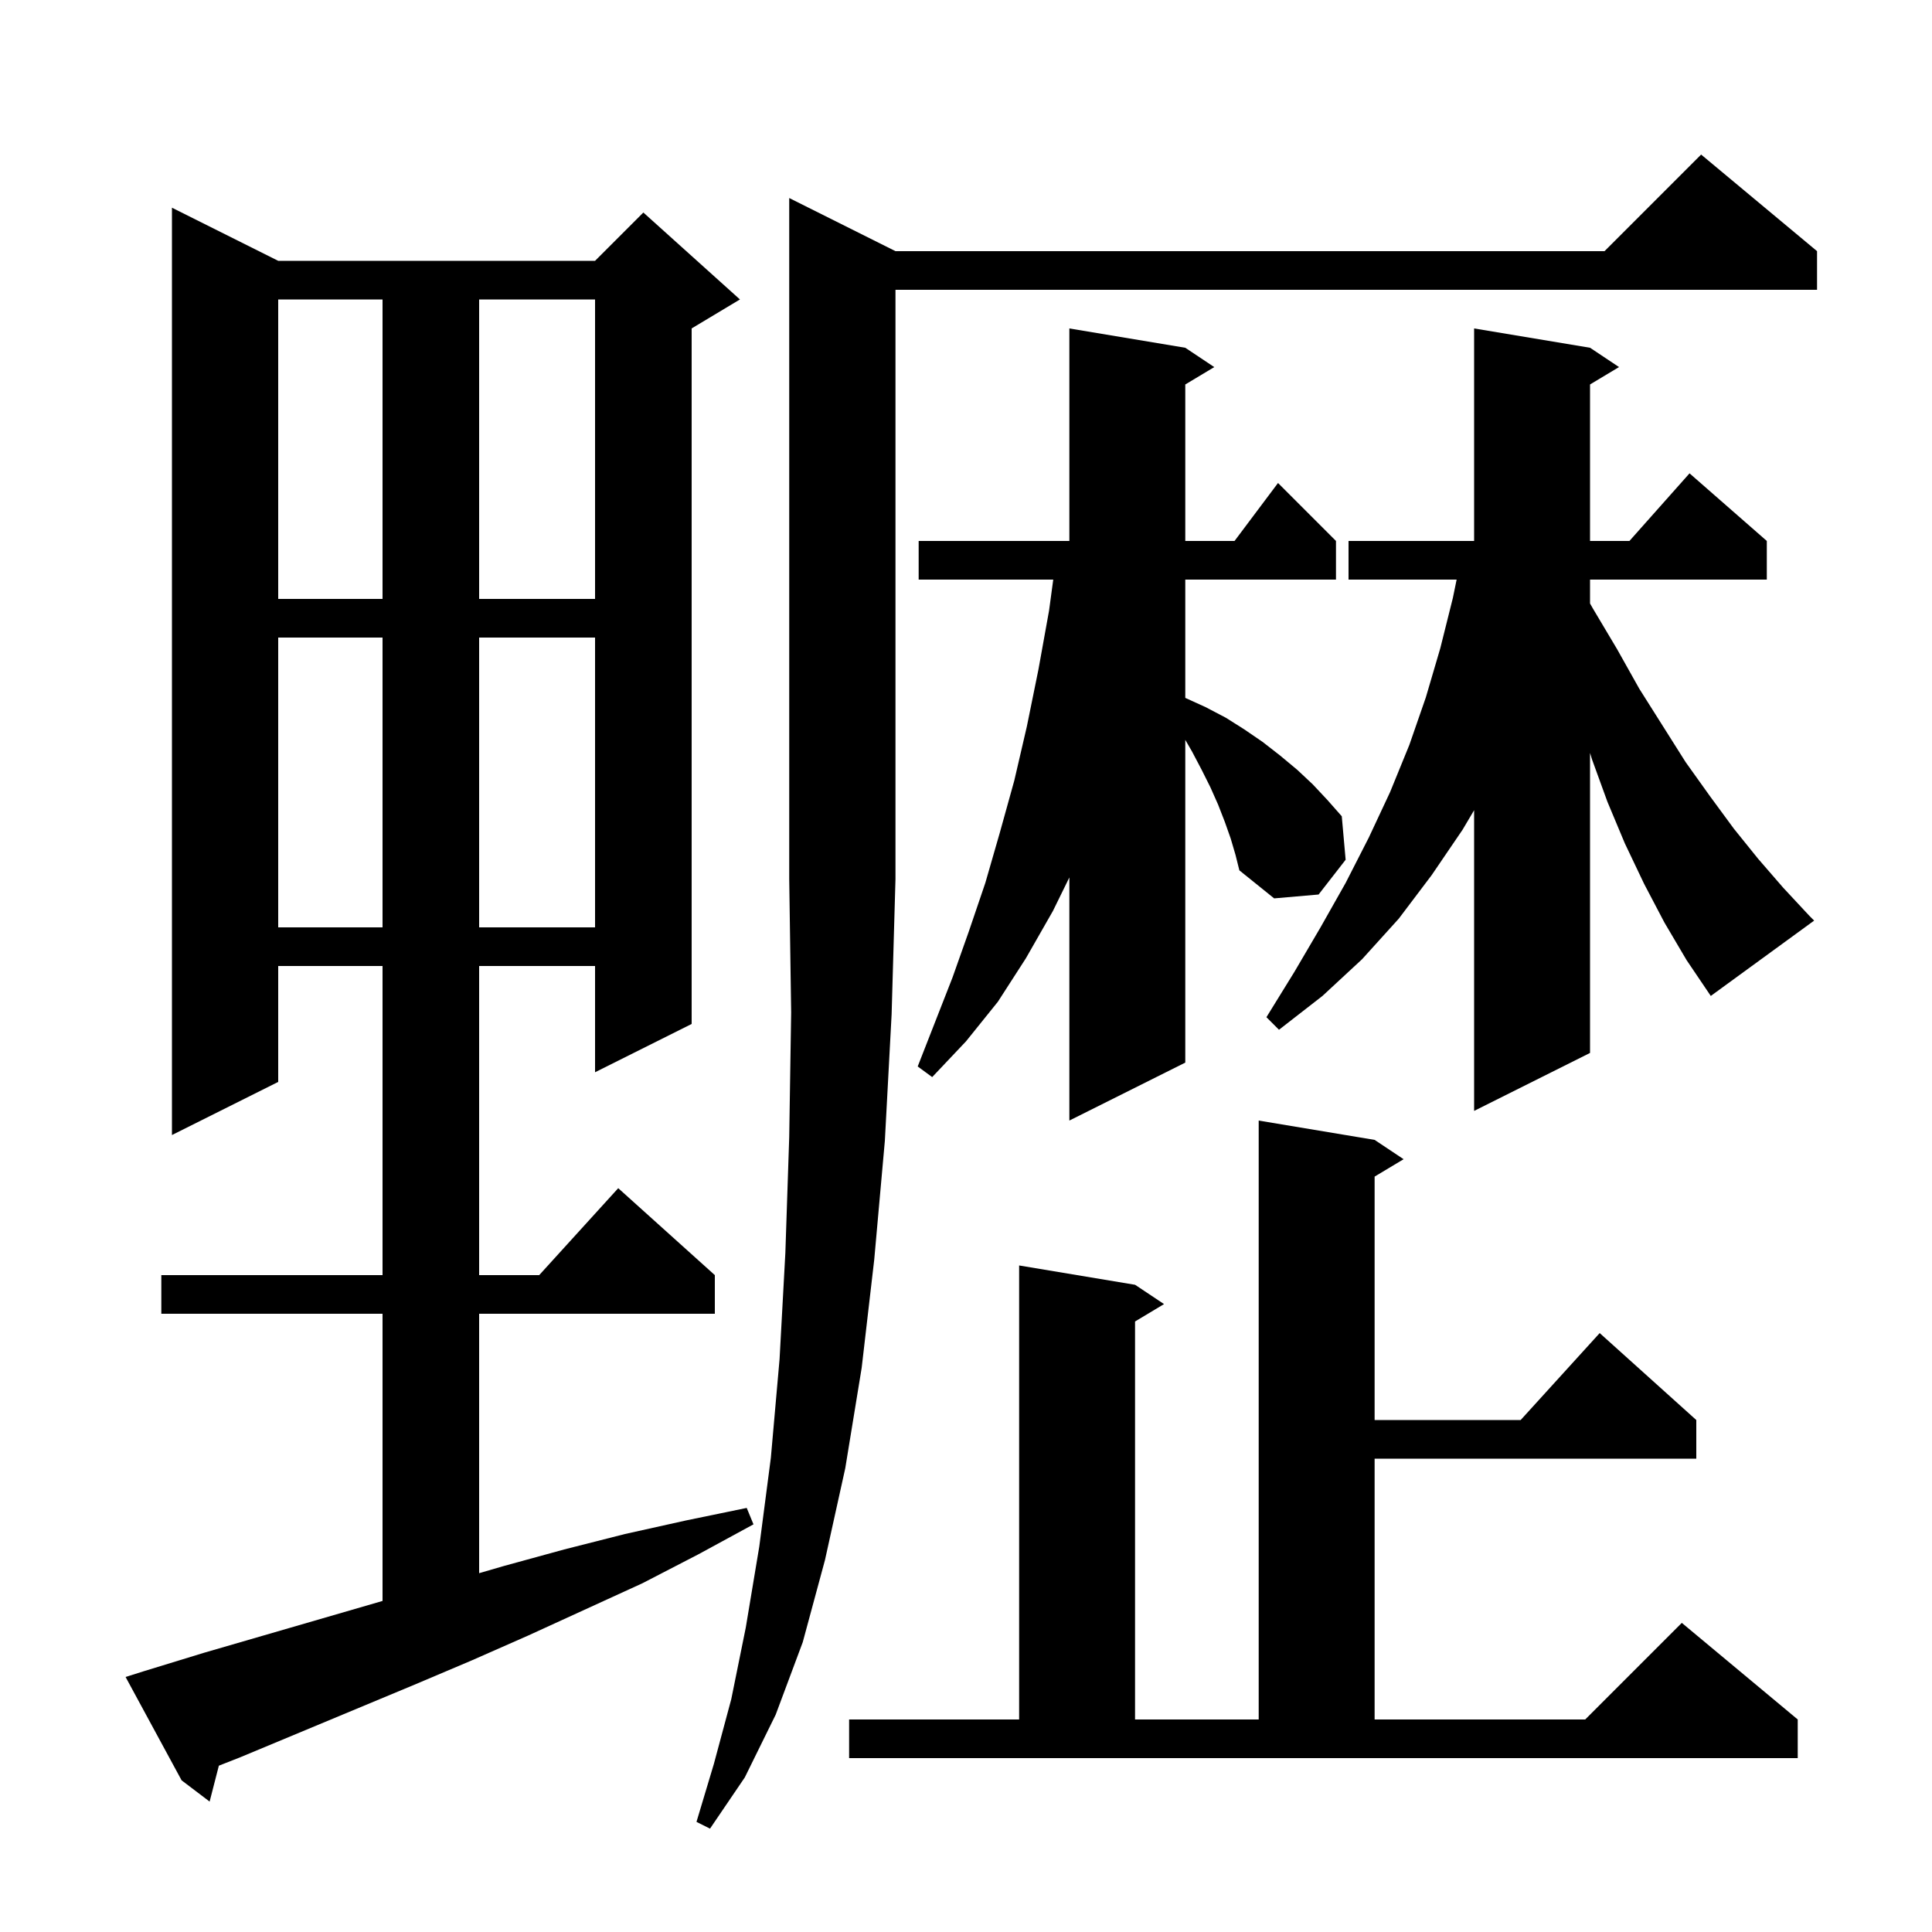 <svg xmlns="http://www.w3.org/2000/svg" xmlns:xlink="http://www.w3.org/1999/xlink" version="1.1" baseProfile="full" viewBox="0 0 200 200" width="200" height="200"><g fill="currentColor"><path d="M 92.7 26.0 L 166.1 26.0 L 176.1 16.0 L 188.1 26.0 L 188.1 30.0 L 92.7 30.0 L 92.7 91.0 L 92.3 105.0 L 91.6 118.1 L 90.5 130.4 L 89.2 141.6 L 87.5 152.0 L 85.4 161.5 L 83.1 170.0 L 80.3 177.5 L 77.1 184.0 L 73.5 189.3 L 72.1 188.6 L 73.9 182.6 L 75.7 175.9 L 77.2 168.5 L 78.6 160.1 L 79.8 150.9 L 80.7 140.7 L 81.3 129.7 L 81.7 117.7 L 81.9 104.8 L 81.7 91.0 L 81.7 20.5 Z M 14.9 173.0 L 21.1 171.1 L 39.6 165.729 L 39.6 136.0 L 16.7 136.0 L 16.7 132.0 L 39.6 132.0 L 39.6 100.0 L 28.8 100.0 L 28.8 112.0 L 17.8 117.5 L 17.8 21.5 L 28.8 27.0 L 61.6 27.0 L 66.6 22.0 L 76.6 31.0 L 71.6 34.0 L 71.6 106.0 L 61.6 111.0 L 61.6 100.0 L 49.6 100.0 L 49.6 132.0 L 55.818 132.0 L 64.0 123.0 L 74.0 132.0 L 74.0 136.0 L 49.6 136.0 L 49.6 162.855 L 52.2 162.1 L 58.4 160.4 L 64.7 158.8 L 71.0 157.4 L 77.3 156.1 L 78.0 157.8 L 72.3 160.9 L 66.5 163.9 L 54.7 169.3 L 48.8 171.9 L 42.9 174.4 L 24.9 181.9 L 22.656 182.783 L 21.7 186.5 L 18.8 184.3 L 13.0 173.6 Z M 87.9 178.0 L 105.5 178.0 L 105.5 131.0 L 117.5 133.0 L 120.5 135.0 L 117.5 136.8 L 117.5 178.0 L 130.3 178.0 L 130.3 116.0 L 142.3 118.0 L 145.3 120.0 L 142.3 121.8 L 142.3 147.0 L 157.418 147.0 L 165.6 138.0 L 175.6 147.0 L 175.6 151.0 L 142.3 151.0 L 142.3 178.0 L 164.1 178.0 L 174.1 168.0 L 186.1 178.0 L 186.1 182.0 L 87.9 182.0 Z M 127.4 86.8 L 126.8 85.1 L 126.1 83.3 L 125.3 81.5 L 124.4 79.7 L 123.4 77.8 L 122.7 76.591 L 122.7 110.0 L 110.7 116.0 L 110.7 90.832 L 109.0 94.3 L 106.2 99.2 L 103.3 103.7 L 100.0 107.8 L 96.5 111.5 L 95.0 110.4 L 98.6 101.2 L 100.3 96.4 L 102.0 91.4 L 103.5 86.2 L 105.0 80.8 L 106.3 75.2 L 107.5 69.3 L 108.6 63.2 L 109.031 60.0 L 95.1 60.0 L 95.1 56.0 L 110.7 56.0 L 110.7 34.0 L 122.7 36.0 L 125.7 38.0 L 122.7 39.8 L 122.7 56.0 L 127.8 56.0 L 132.3 50.0 L 138.3 56.0 L 138.3 60.0 L 122.7 60.0 L 122.7 72.245 L 124.8 73.2 L 126.9 74.3 L 128.8 75.5 L 130.7 76.8 L 132.5 78.2 L 134.3 79.7 L 135.9 81.2 L 137.4 82.8 L 138.9 84.5 L 139.3 89.0 L 136.5 92.6 L 131.9 93.0 L 128.3 90.1 L 127.9 88.5 Z M 172.3 95.5 L 170.2 91.5 L 168.2 87.3 L 166.4 83.0 L 164.8 78.6 L 164.6 77.943 L 164.6 109.0 L 152.6 115.0 L 152.6 83.872 L 151.4 85.9 L 148.2 90.6 L 144.8 95.1 L 141.0 99.3 L 136.9 103.1 L 132.4 106.6 L 131.1 105.3 L 134.0 100.6 L 136.7 96.0 L 139.3 91.4 L 141.7 86.7 L 143.9 82.0 L 145.9 77.1 L 147.6 72.2 L 149.1 67.1 L 150.4 61.9 L 150.79 60.0 L 139.6 60.0 L 139.6 56.0 L 152.6 56.0 L 152.6 34.0 L 164.6 36.0 L 167.6 38.0 L 164.6 39.8 L 164.6 56.0 L 168.678 56.0 L 174.9 49.0 L 182.9 56.0 L 182.9 60.0 L 164.6 60.0 L 164.6 62.472 L 164.9 63.0 L 167.4 67.2 L 169.7 71.3 L 174.5 78.9 L 177.0 82.4 L 179.5 85.8 L 182.0 88.9 L 184.6 91.9 L 187.3 94.8 L 187.8 95.3 L 177.1 103.1 L 174.6 99.4 Z M 28.8 66.0 L 28.8 96.0 L 39.6 96.0 L 39.6 66.0 Z M 49.6 66.0 L 49.6 96.0 L 61.6 96.0 L 61.6 66.0 Z M 28.8 31.0 L 28.8 62.0 L 39.6 62.0 L 39.6 31.0 Z M 49.6 31.0 L 49.6 62.0 L 61.6 62.0 L 61.6 31.0 Z "/></g></svg>